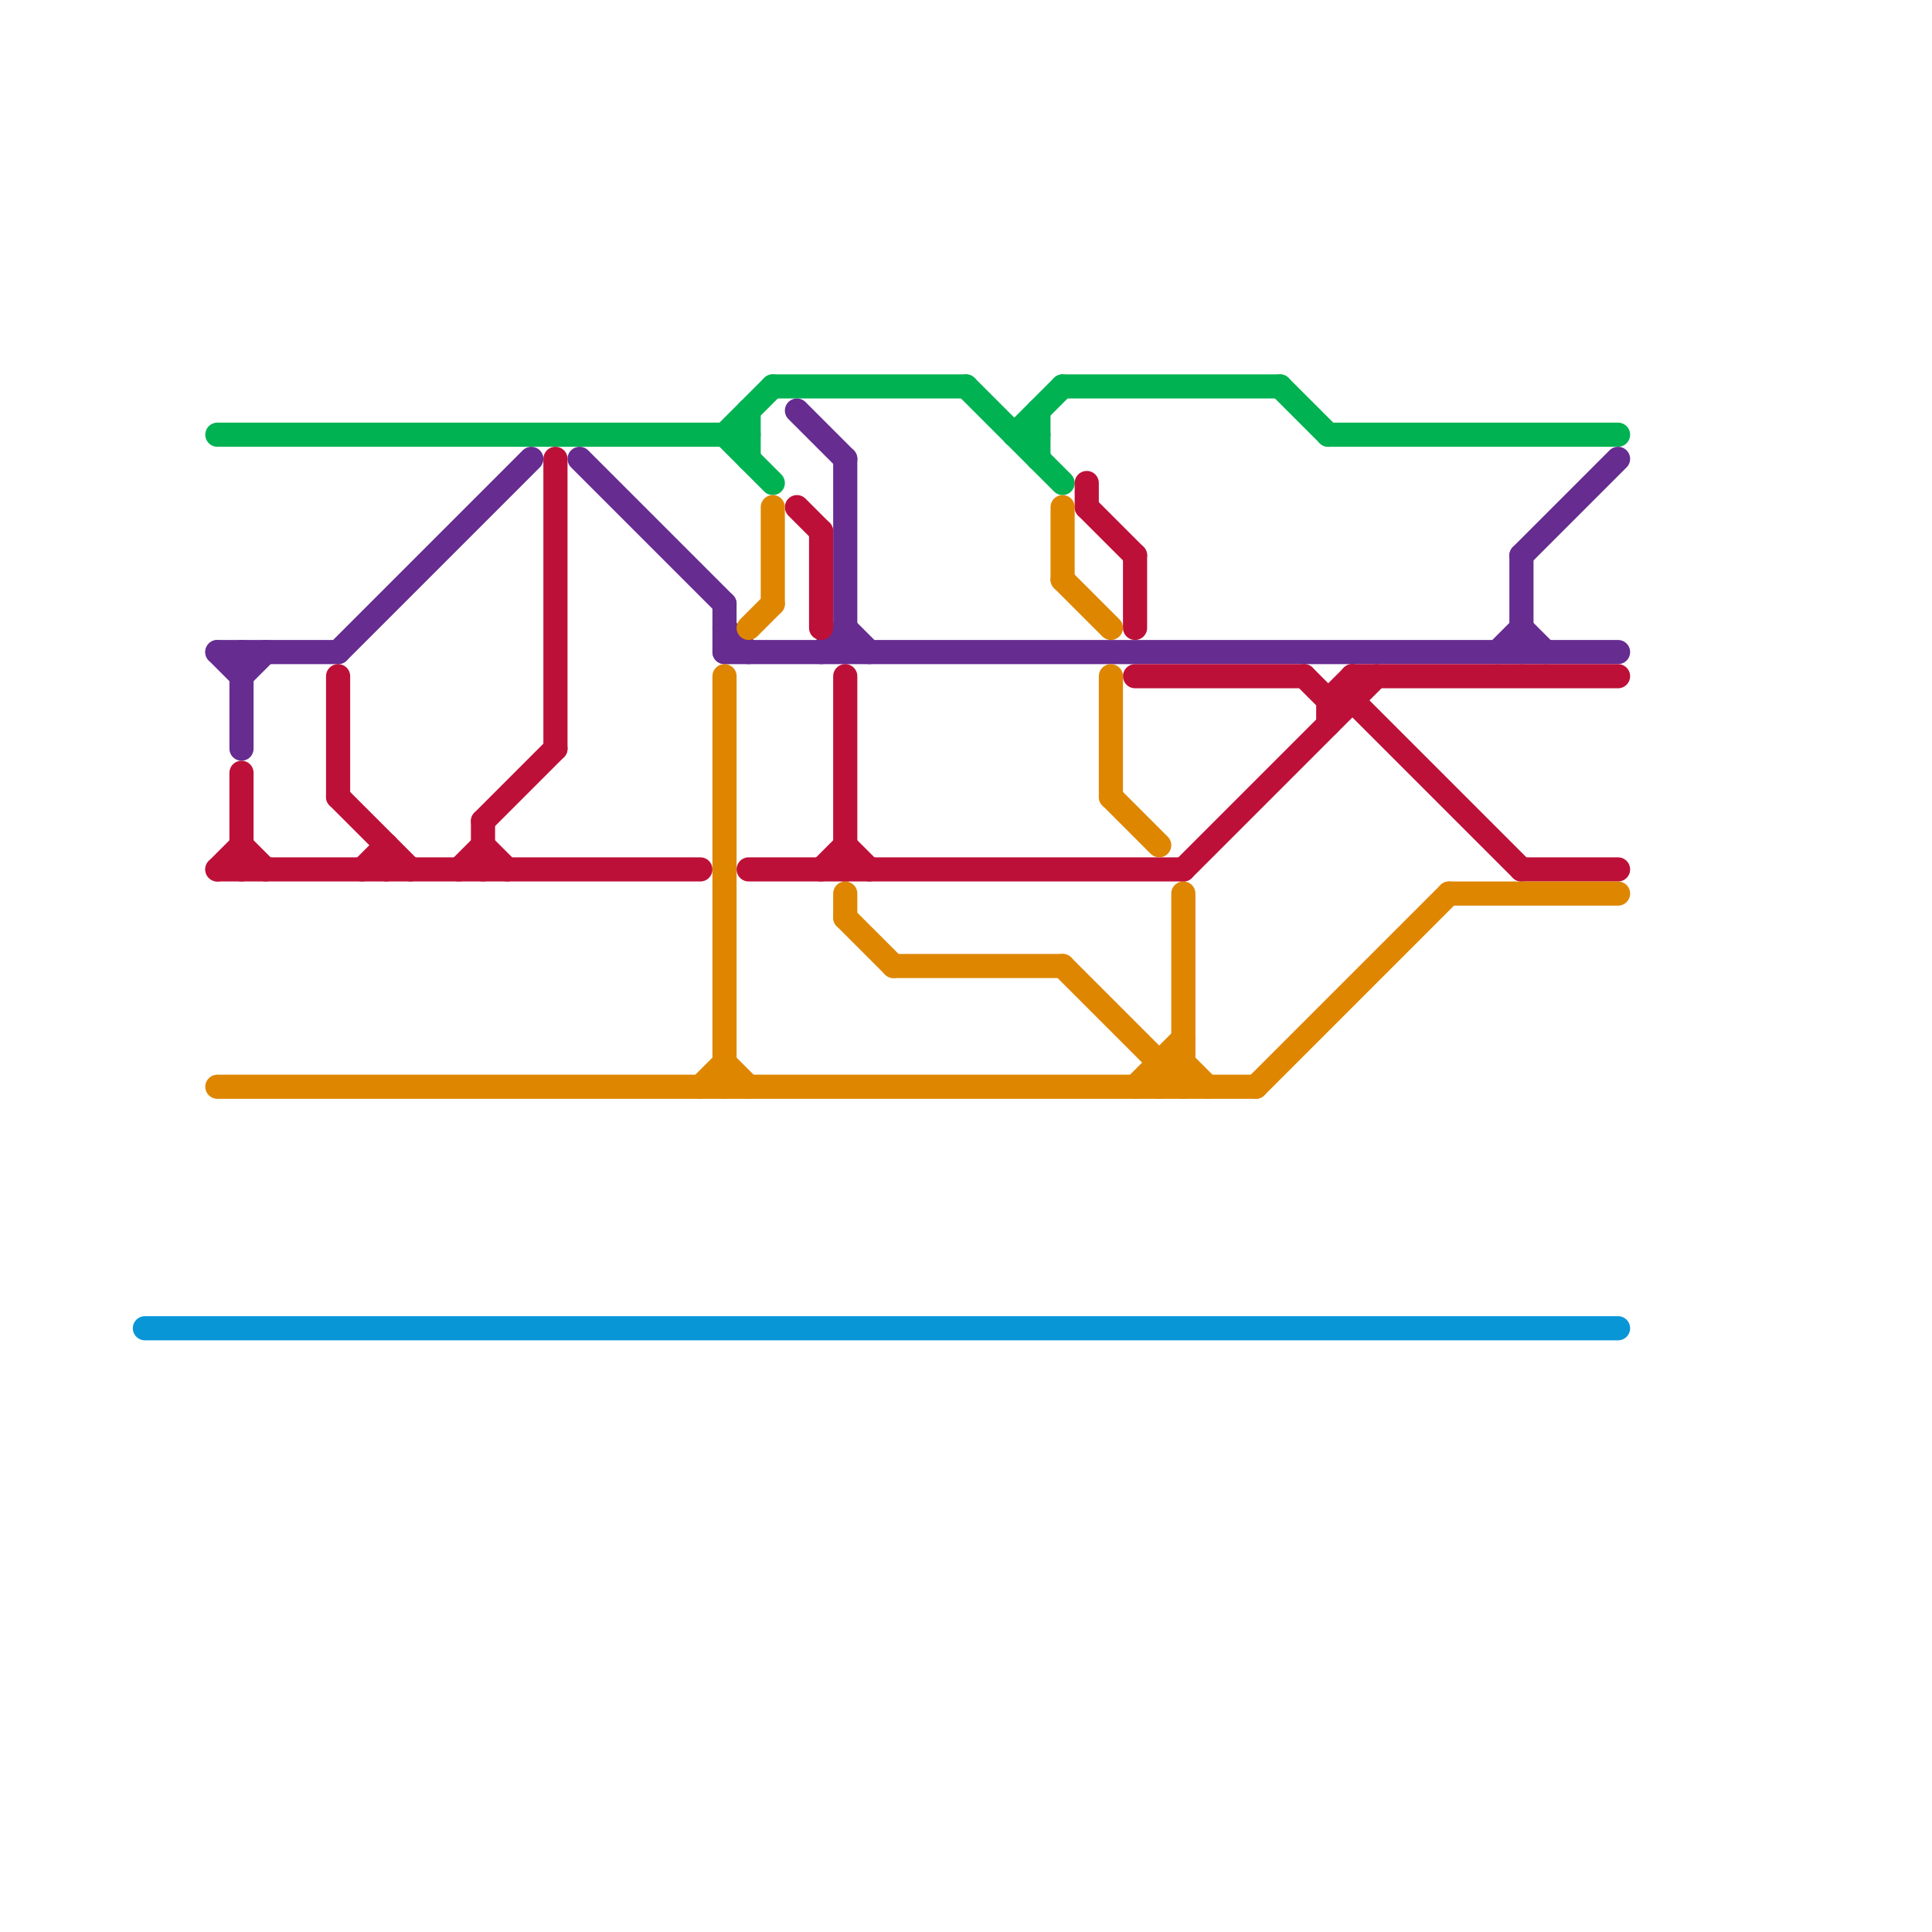 
<svg version="1.1" xmlns="http://www.w3.org/2000/svg" viewBox="0 0 80 80">
<style>text { font: 1px Helvetica; font-weight: 600; white-space: pre; dominant-baseline: central; } line { stroke-width: 1; fill: none; stroke-linecap: round; stroke-linejoin: round; } .c0 { stroke: #00b251 } .c1 { stroke: #662c90 } .c2 { stroke: #bd1038 } .c3 { stroke: #df8600 } .c4 { stroke: #0896d7 }</style><defs><g id="wm-xf"><circle r="1.2" fill="#000"/><circle r="0.9" fill="#fff"/><circle r="0.6" fill="#000"/><circle r="0.3" fill="#fff"/></g><g id="wm"><circle r="0.6" fill="#000"/><circle r="0.3" fill="#fff"/></g></defs><line class="c0" x1="9" y1="18" x2="31" y2="18"/><line class="c0" x1="30" y1="18" x2="32" y2="16"/><line class="c0" x1="44" y1="16" x2="53" y2="16"/><line class="c0" x1="55" y1="18" x2="67" y2="18"/><line class="c0" x1="42" y1="18" x2="44" y2="16"/><line class="c0" x1="30" y1="18" x2="32" y2="20"/><line class="c0" x1="31" y1="17" x2="31" y2="19"/><line class="c0" x1="42" y1="18" x2="43" y2="18"/><line class="c0" x1="53" y1="16" x2="55" y2="18"/><line class="c0" x1="43" y1="17" x2="43" y2="19"/><line class="c0" x1="32" y1="16" x2="40" y2="16"/><line class="c0" x1="40" y1="16" x2="44" y2="20"/><line class="c1" x1="9" y1="27" x2="10" y2="28"/><line class="c1" x1="35" y1="19" x2="35" y2="27"/><line class="c1" x1="9" y1="27" x2="14" y2="27"/><line class="c1" x1="10" y1="28" x2="11" y2="27"/><line class="c1" x1="63" y1="23" x2="67" y2="19"/><line class="c1" x1="30" y1="27" x2="67" y2="27"/><line class="c1" x1="10" y1="27" x2="10" y2="31"/><line class="c1" x1="24" y1="19" x2="30" y2="25"/><line class="c1" x1="62" y1="27" x2="63" y2="26"/><line class="c1" x1="63" y1="23" x2="63" y2="27"/><line class="c1" x1="14" y1="27" x2="22" y2="19"/><line class="c1" x1="34" y1="27" x2="35" y2="26"/><line class="c1" x1="30" y1="26" x2="31" y2="27"/><line class="c1" x1="35" y1="26" x2="36" y2="27"/><line class="c1" x1="30" y1="25" x2="30" y2="27"/><line class="c1" x1="63" y1="26" x2="64" y2="27"/><line class="c1" x1="33" y1="17" x2="35" y2="19"/><line class="c2" x1="45" y1="21" x2="47" y2="23"/><line class="c2" x1="45" y1="20" x2="45" y2="21"/><line class="c2" x1="9" y1="36" x2="29" y2="36"/><line class="c2" x1="9" y1="36" x2="10" y2="35"/><line class="c2" x1="35" y1="35" x2="36" y2="36"/><line class="c2" x1="20" y1="34" x2="23" y2="31"/><line class="c2" x1="31" y1="36" x2="49" y2="36"/><line class="c2" x1="34" y1="22" x2="34" y2="26"/><line class="c2" x1="33" y1="21" x2="34" y2="22"/><line class="c2" x1="55" y1="29" x2="56" y2="29"/><line class="c2" x1="10" y1="32" x2="10" y2="36"/><line class="c2" x1="47" y1="28" x2="54" y2="28"/><line class="c2" x1="63" y1="36" x2="67" y2="36"/><line class="c2" x1="55" y1="29" x2="55" y2="30"/><line class="c2" x1="56" y1="28" x2="56" y2="29"/><line class="c2" x1="56" y1="29" x2="63" y2="36"/><line class="c2" x1="19" y1="36" x2="20" y2="35"/><line class="c2" x1="16" y1="35" x2="16" y2="36"/><line class="c2" x1="56" y1="28" x2="67" y2="28"/><line class="c2" x1="55" y1="29" x2="56" y2="28"/><line class="c2" x1="10" y1="35" x2="11" y2="36"/><line class="c2" x1="54" y1="28" x2="55" y2="29"/><line class="c2" x1="47" y1="23" x2="47" y2="26"/><line class="c2" x1="15" y1="36" x2="16" y2="35"/><line class="c2" x1="23" y1="19" x2="23" y2="31"/><line class="c2" x1="14" y1="33" x2="17" y2="36"/><line class="c2" x1="14" y1="28" x2="14" y2="33"/><line class="c2" x1="34" y1="36" x2="35" y2="35"/><line class="c2" x1="20" y1="35" x2="21" y2="36"/><line class="c2" x1="49" y1="36" x2="57" y2="28"/><line class="c2" x1="35" y1="28" x2="35" y2="36"/><line class="c2" x1="20" y1="34" x2="20" y2="36"/><line class="c3" x1="46" y1="33" x2="48" y2="35"/><line class="c3" x1="37" y1="40" x2="44" y2="40"/><line class="c3" x1="46" y1="28" x2="46" y2="33"/><line class="c3" x1="31" y1="26" x2="32" y2="25"/><line class="c3" x1="9" y1="45" x2="52" y2="45"/><line class="c3" x1="48" y1="44" x2="49" y2="44"/><line class="c3" x1="49" y1="44" x2="50" y2="45"/><line class="c3" x1="48" y1="44" x2="48" y2="45"/><line class="c3" x1="30" y1="44" x2="31" y2="45"/><line class="c3" x1="44" y1="21" x2="44" y2="24"/><line class="c3" x1="32" y1="21" x2="32" y2="25"/><line class="c3" x1="29" y1="45" x2="30" y2="44"/><line class="c3" x1="44" y1="24" x2="46" y2="26"/><line class="c3" x1="35" y1="37" x2="35" y2="38"/><line class="c3" x1="49" y1="37" x2="49" y2="45"/><line class="c3" x1="35" y1="38" x2="37" y2="40"/><line class="c3" x1="52" y1="45" x2="60" y2="37"/><line class="c3" x1="30" y1="28" x2="30" y2="45"/><line class="c3" x1="60" y1="37" x2="67" y2="37"/><line class="c3" x1="48" y1="45" x2="49" y2="44"/><line class="c3" x1="44" y1="40" x2="49" y2="45"/><line class="c3" x1="47" y1="45" x2="49" y2="43"/><line class="c4" x1="6" y1="55" x2="67" y2="55"/>
</svg>
